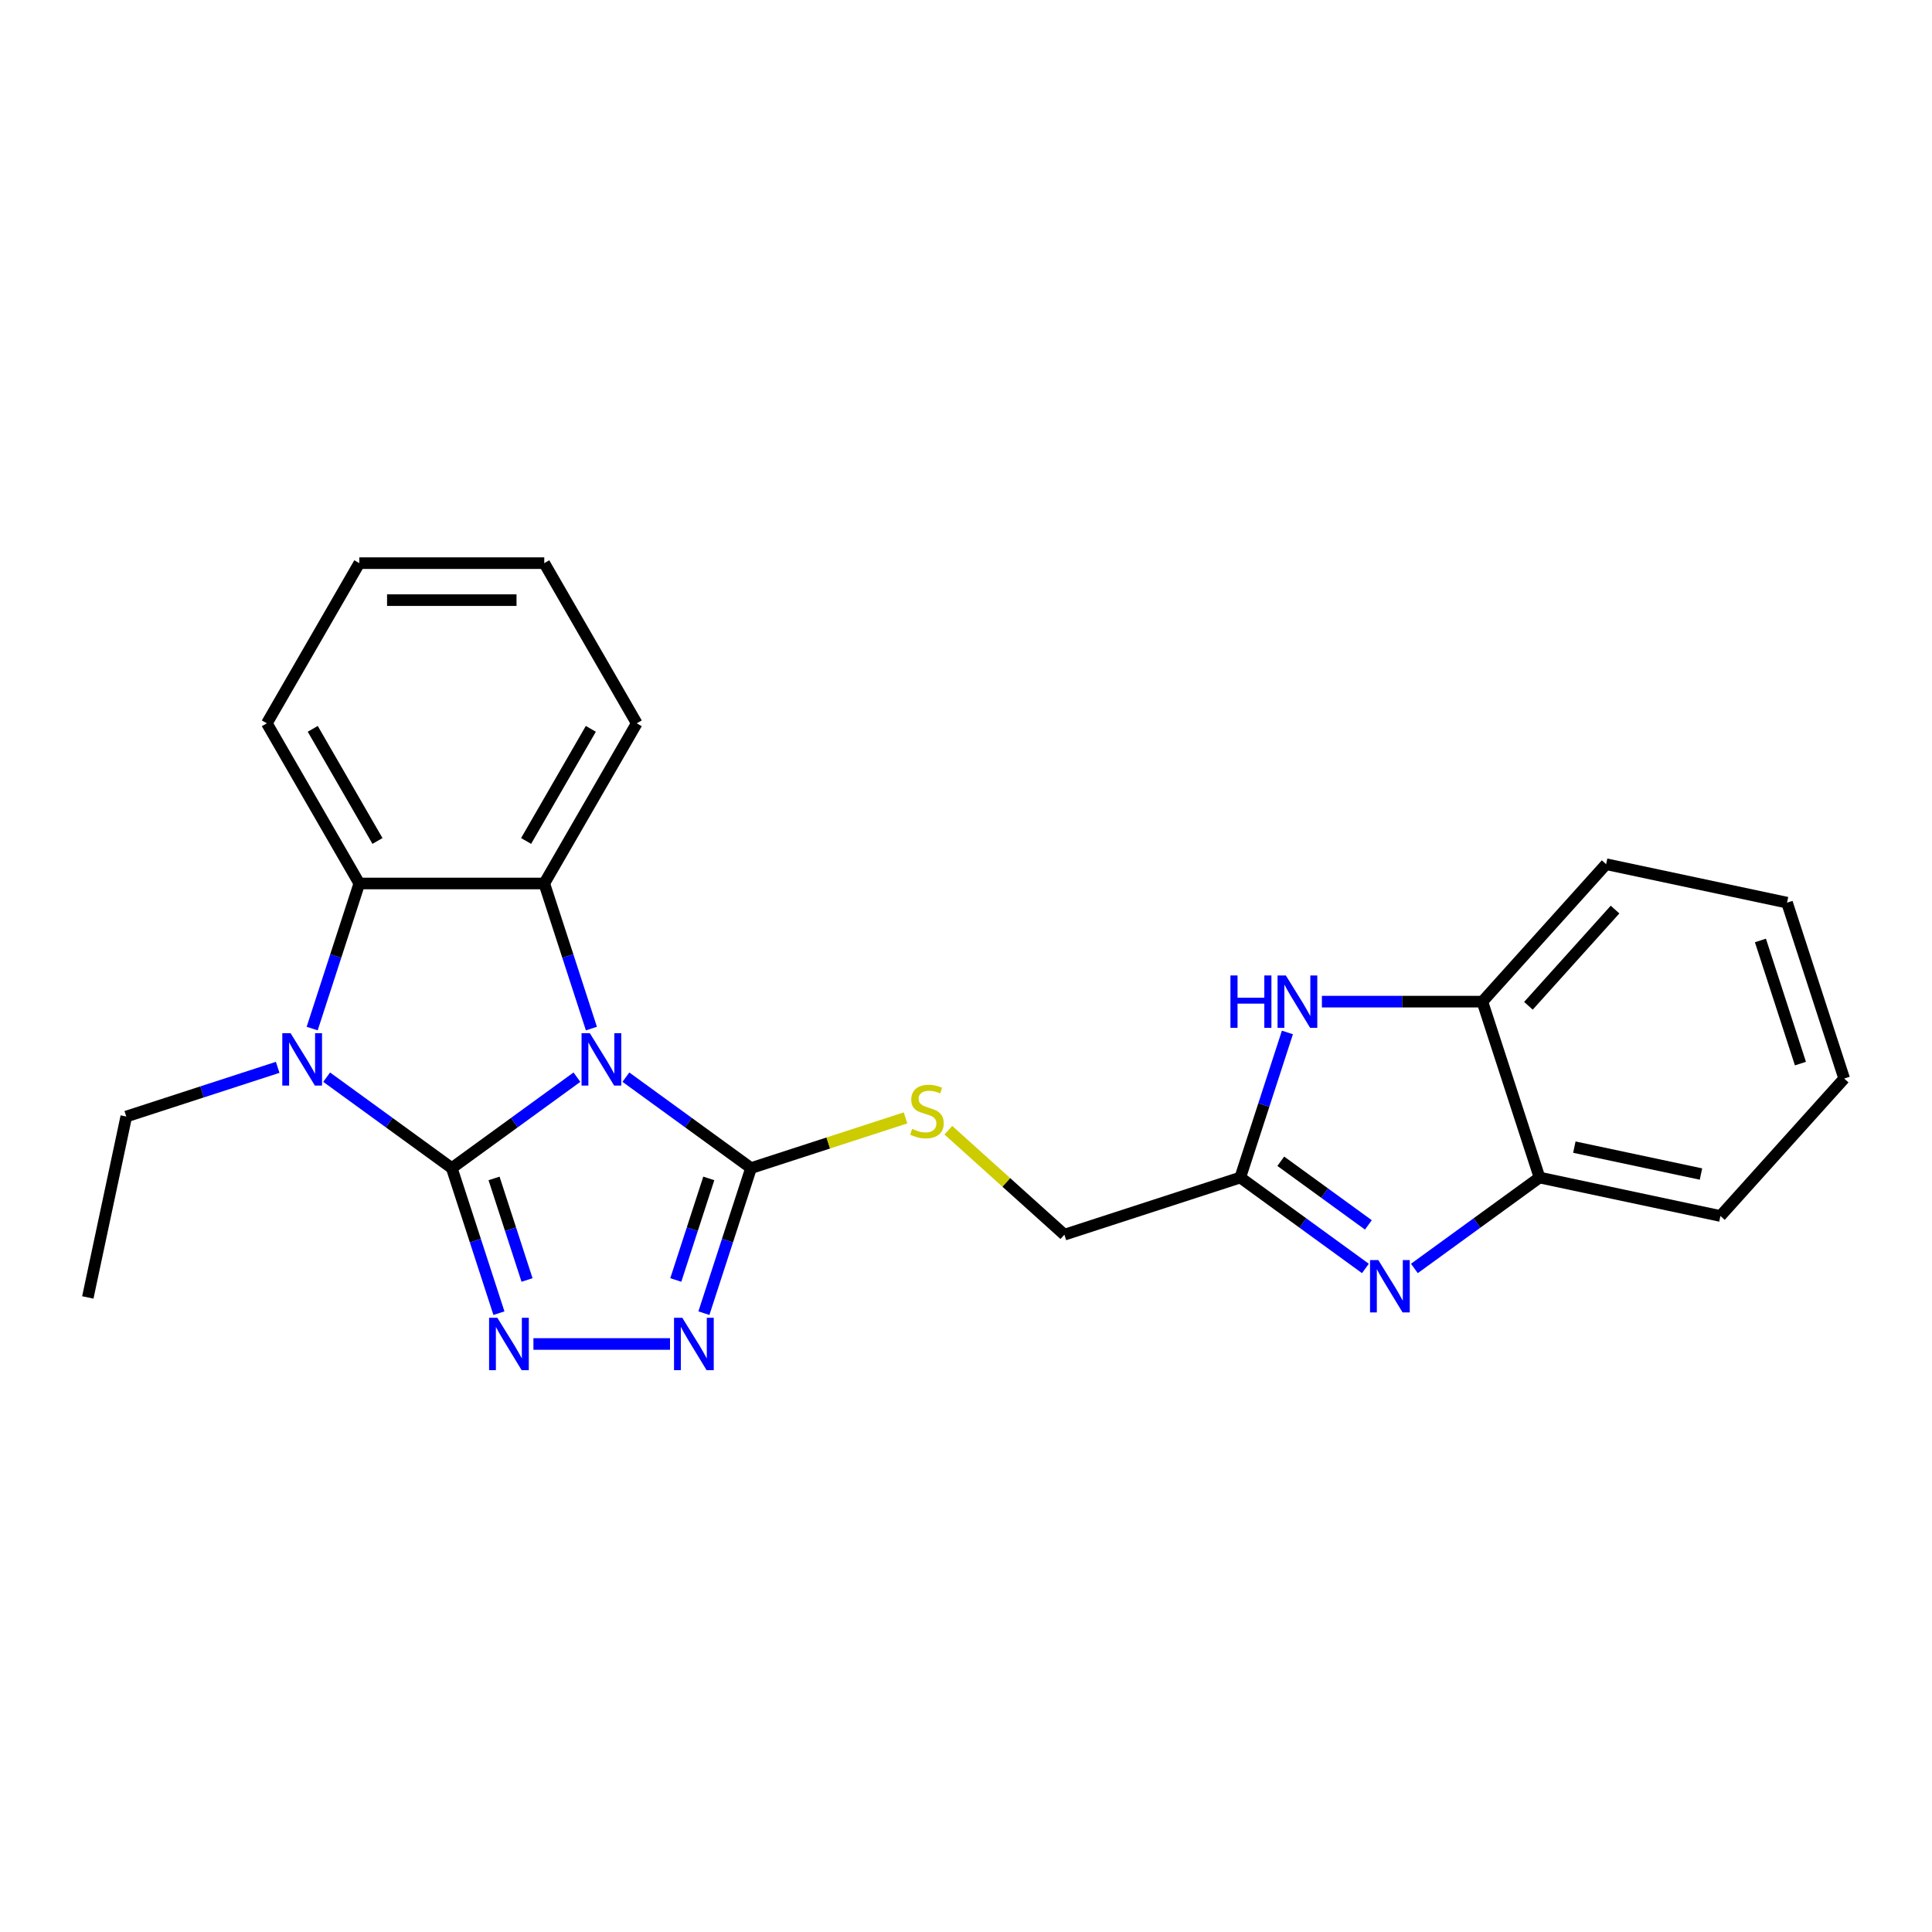 <?xml version='1.0' encoding='iso-8859-1'?>
<svg version='1.1' baseProfile='full'
              xmlns='http://www.w3.org/2000/svg'
                      xmlns:rdkit='http://www.rdkit.org/xml'
                      xmlns:xlink='http://www.w3.org/1999/xlink'
                  xml:space='preserve'
width='1000px' height='1000px' viewBox='0 0 1000 1000'>
<!-- END OF HEADER -->
<rect style='opacity:1.0;fill:#FFFFFF;stroke:none' width='1000' height='1000' x='0' y='0'> </rect>
<path class='bond-0' d='M 233.846,604.6 L 266.232,581.071' style='fill:none;fill-rule:evenodd;stroke:#000000;stroke-width:6px;stroke-linecap:butt;stroke-linejoin:miter;stroke-opacity:1' />
<path class='bond-0' d='M 266.232,581.071 L 298.617,557.541' style='fill:none;fill-rule:evenodd;stroke:#0000FF;stroke-width:6px;stroke-linecap:butt;stroke-linejoin:miter;stroke-opacity:1' />
<path class='bond-1' d='M 233.846,604.6 L 201.46,581.071' style='fill:none;fill-rule:evenodd;stroke:#000000;stroke-width:6px;stroke-linecap:butt;stroke-linejoin:miter;stroke-opacity:1' />
<path class='bond-1' d='M 201.46,581.071 L 169.075,557.541' style='fill:none;fill-rule:evenodd;stroke:#0000FF;stroke-width:6px;stroke-linecap:butt;stroke-linejoin:miter;stroke-opacity:1' />
<path class='bond-2' d='M 233.846,604.6 L 246.046,642.148' style='fill:none;fill-rule:evenodd;stroke:#000000;stroke-width:6px;stroke-linecap:butt;stroke-linejoin:miter;stroke-opacity:1' />
<path class='bond-2' d='M 246.046,642.148 L 258.246,679.695' style='fill:none;fill-rule:evenodd;stroke:#0000FF;stroke-width:6px;stroke-linecap:butt;stroke-linejoin:miter;stroke-opacity:1' />
<path class='bond-2' d='M 255.715,609.948 L 264.255,636.231' style='fill:none;fill-rule:evenodd;stroke:#000000;stroke-width:6px;stroke-linecap:butt;stroke-linejoin:miter;stroke-opacity:1' />
<path class='bond-2' d='M 264.255,636.231 L 272.794,662.515' style='fill:none;fill-rule:evenodd;stroke:#0000FF;stroke-width:6px;stroke-linecap:butt;stroke-linejoin:miter;stroke-opacity:1' />
<path class='bond-3' d='M 323.966,557.541 L 356.352,581.071' style='fill:none;fill-rule:evenodd;stroke:#0000FF;stroke-width:6px;stroke-linecap:butt;stroke-linejoin:miter;stroke-opacity:1' />
<path class='bond-3' d='M 356.352,581.071 L 388.738,604.6' style='fill:none;fill-rule:evenodd;stroke:#000000;stroke-width:6px;stroke-linecap:butt;stroke-linejoin:miter;stroke-opacity:1' />
<path class='bond-4' d='M 306.11,532.385 L 293.91,494.837' style='fill:none;fill-rule:evenodd;stroke:#0000FF;stroke-width:6px;stroke-linecap:butt;stroke-linejoin:miter;stroke-opacity:1' />
<path class='bond-4' d='M 293.91,494.837 L 281.71,457.29' style='fill:none;fill-rule:evenodd;stroke:#000000;stroke-width:6px;stroke-linecap:butt;stroke-linejoin:miter;stroke-opacity:1' />
<path class='bond-6' d='M 161.582,532.385 L 173.782,494.837' style='fill:none;fill-rule:evenodd;stroke:#0000FF;stroke-width:6px;stroke-linecap:butt;stroke-linejoin:miter;stroke-opacity:1' />
<path class='bond-6' d='M 173.782,494.837 L 185.982,457.29' style='fill:none;fill-rule:evenodd;stroke:#000000;stroke-width:6px;stroke-linecap:butt;stroke-linejoin:miter;stroke-opacity:1' />
<path class='bond-14' d='M 143.726,552.451 L 104.542,565.183' style='fill:none;fill-rule:evenodd;stroke:#0000FF;stroke-width:6px;stroke-linecap:butt;stroke-linejoin:miter;stroke-opacity:1' />
<path class='bond-14' d='M 104.542,565.183 L 65.358,577.914' style='fill:none;fill-rule:evenodd;stroke:#000000;stroke-width:6px;stroke-linecap:butt;stroke-linejoin:miter;stroke-opacity:1' />
<path class='bond-5' d='M 276.102,695.643 L 346.798,695.643' style='fill:none;fill-rule:evenodd;stroke:#0000FF;stroke-width:6px;stroke-linecap:butt;stroke-linejoin:miter;stroke-opacity:1' />
<path class='bond-12' d='M 388.738,604.6 L 428.716,591.611' style='fill:none;fill-rule:evenodd;stroke:#000000;stroke-width:6px;stroke-linecap:butt;stroke-linejoin:miter;stroke-opacity:1' />
<path class='bond-12' d='M 428.716,591.611 L 468.695,578.621' style='fill:none;fill-rule:evenodd;stroke:#CCCC00;stroke-width:6px;stroke-linecap:butt;stroke-linejoin:miter;stroke-opacity:1' />
<path class='bond-24' d='M 388.738,604.6 L 376.538,642.148' style='fill:none;fill-rule:evenodd;stroke:#000000;stroke-width:6px;stroke-linecap:butt;stroke-linejoin:miter;stroke-opacity:1' />
<path class='bond-24' d='M 376.538,642.148 L 364.338,679.695' style='fill:none;fill-rule:evenodd;stroke:#0000FF;stroke-width:6px;stroke-linecap:butt;stroke-linejoin:miter;stroke-opacity:1' />
<path class='bond-24' d='M 366.869,609.948 L 358.329,636.231' style='fill:none;fill-rule:evenodd;stroke:#000000;stroke-width:6px;stroke-linecap:butt;stroke-linejoin:miter;stroke-opacity:1' />
<path class='bond-24' d='M 358.329,636.231 L 349.789,662.515' style='fill:none;fill-rule:evenodd;stroke:#0000FF;stroke-width:6px;stroke-linecap:butt;stroke-linejoin:miter;stroke-opacity:1' />
<path class='bond-15' d='M 281.71,457.29 L 329.574,374.387' style='fill:none;fill-rule:evenodd;stroke:#000000;stroke-width:6px;stroke-linecap:butt;stroke-linejoin:miter;stroke-opacity:1' />
<path class='bond-15' d='M 272.309,435.282 L 305.814,377.25' style='fill:none;fill-rule:evenodd;stroke:#000000;stroke-width:6px;stroke-linecap:butt;stroke-linejoin:miter;stroke-opacity:1' />
<path class='bond-25' d='M 281.71,457.29 L 185.982,457.29' style='fill:none;fill-rule:evenodd;stroke:#000000;stroke-width:6px;stroke-linecap:butt;stroke-linejoin:miter;stroke-opacity:1' />
<path class='bond-16' d='M 185.982,457.29 L 138.118,374.387' style='fill:none;fill-rule:evenodd;stroke:#000000;stroke-width:6px;stroke-linecap:butt;stroke-linejoin:miter;stroke-opacity:1' />
<path class='bond-16' d='M 195.383,435.282 L 161.878,377.25' style='fill:none;fill-rule:evenodd;stroke:#000000;stroke-width:6px;stroke-linecap:butt;stroke-linejoin:miter;stroke-opacity:1' />
<path class='bond-7' d='M 706.734,656.551 L 674.349,633.021' style='fill:none;fill-rule:evenodd;stroke:#0000FF;stroke-width:6px;stroke-linecap:butt;stroke-linejoin:miter;stroke-opacity:1' />
<path class='bond-7' d='M 674.349,633.021 L 641.963,609.492' style='fill:none;fill-rule:evenodd;stroke:#000000;stroke-width:6px;stroke-linecap:butt;stroke-linejoin:miter;stroke-opacity:1' />
<path class='bond-7' d='M 708.272,634.003 L 685.602,617.532' style='fill:none;fill-rule:evenodd;stroke:#0000FF;stroke-width:6px;stroke-linecap:butt;stroke-linejoin:miter;stroke-opacity:1' />
<path class='bond-7' d='M 685.602,617.532 L 662.932,601.062' style='fill:none;fill-rule:evenodd;stroke:#000000;stroke-width:6px;stroke-linecap:butt;stroke-linejoin:miter;stroke-opacity:1' />
<path class='bond-10' d='M 732.083,656.551 L 764.469,633.021' style='fill:none;fill-rule:evenodd;stroke:#0000FF;stroke-width:6px;stroke-linecap:butt;stroke-linejoin:miter;stroke-opacity:1' />
<path class='bond-10' d='M 764.469,633.021 L 796.855,609.492' style='fill:none;fill-rule:evenodd;stroke:#000000;stroke-width:6px;stroke-linecap:butt;stroke-linejoin:miter;stroke-opacity:1' />
<path class='bond-8' d='M 641.963,609.492 L 550.92,639.073' style='fill:none;fill-rule:evenodd;stroke:#000000;stroke-width:6px;stroke-linecap:butt;stroke-linejoin:miter;stroke-opacity:1' />
<path class='bond-9' d='M 641.963,609.492 L 654.163,571.945' style='fill:none;fill-rule:evenodd;stroke:#000000;stroke-width:6px;stroke-linecap:butt;stroke-linejoin:miter;stroke-opacity:1' />
<path class='bond-9' d='M 654.163,571.945 L 666.363,534.397' style='fill:none;fill-rule:evenodd;stroke:#0000FF;stroke-width:6px;stroke-linecap:butt;stroke-linejoin:miter;stroke-opacity:1' />
<path class='bond-11' d='M 684.219,518.449 L 725.746,518.449' style='fill:none;fill-rule:evenodd;stroke:#0000FF;stroke-width:6px;stroke-linecap:butt;stroke-linejoin:miter;stroke-opacity:1' />
<path class='bond-11' d='M 725.746,518.449 L 767.273,518.449' style='fill:none;fill-rule:evenodd;stroke:#000000;stroke-width:6px;stroke-linecap:butt;stroke-linejoin:miter;stroke-opacity:1' />
<path class='bond-17' d='M 796.855,609.492 L 890.491,629.395' style='fill:none;fill-rule:evenodd;stroke:#000000;stroke-width:6px;stroke-linecap:butt;stroke-linejoin:miter;stroke-opacity:1' />
<path class='bond-17' d='M 814.881,593.75 L 880.426,607.682' style='fill:none;fill-rule:evenodd;stroke:#000000;stroke-width:6px;stroke-linecap:butt;stroke-linejoin:miter;stroke-opacity:1' />
<path class='bond-27' d='M 796.855,609.492 L 767.273,518.449' style='fill:none;fill-rule:evenodd;stroke:#000000;stroke-width:6px;stroke-linecap:butt;stroke-linejoin:miter;stroke-opacity:1' />
<path class='bond-18' d='M 767.273,518.449 L 831.328,447.309' style='fill:none;fill-rule:evenodd;stroke:#000000;stroke-width:6px;stroke-linecap:butt;stroke-linejoin:miter;stroke-opacity:1' />
<path class='bond-18' d='M 791.109,520.589 L 835.947,470.791' style='fill:none;fill-rule:evenodd;stroke:#000000;stroke-width:6px;stroke-linecap:butt;stroke-linejoin:miter;stroke-opacity:1' />
<path class='bond-13' d='M 490.866,585 L 520.893,612.037' style='fill:none;fill-rule:evenodd;stroke:#CCCC00;stroke-width:6px;stroke-linecap:butt;stroke-linejoin:miter;stroke-opacity:1' />
<path class='bond-13' d='M 520.893,612.037 L 550.92,639.073' style='fill:none;fill-rule:evenodd;stroke:#000000;stroke-width:6px;stroke-linecap:butt;stroke-linejoin:miter;stroke-opacity:1' />
<path class='bond-19' d='M 65.358,577.914 L 45.455,671.551' style='fill:none;fill-rule:evenodd;stroke:#000000;stroke-width:6px;stroke-linecap:butt;stroke-linejoin:miter;stroke-opacity:1' />
<path class='bond-20' d='M 329.574,374.387 L 281.71,291.484' style='fill:none;fill-rule:evenodd;stroke:#000000;stroke-width:6px;stroke-linecap:butt;stroke-linejoin:miter;stroke-opacity:1' />
<path class='bond-21' d='M 138.118,374.387 L 185.982,291.484' style='fill:none;fill-rule:evenodd;stroke:#000000;stroke-width:6px;stroke-linecap:butt;stroke-linejoin:miter;stroke-opacity:1' />
<path class='bond-23' d='M 890.491,629.395 L 954.545,558.255' style='fill:none;fill-rule:evenodd;stroke:#000000;stroke-width:6px;stroke-linecap:butt;stroke-linejoin:miter;stroke-opacity:1' />
<path class='bond-22' d='M 831.328,447.309 L 924.964,467.212' style='fill:none;fill-rule:evenodd;stroke:#000000;stroke-width:6px;stroke-linecap:butt;stroke-linejoin:miter;stroke-opacity:1' />
<path class='bond-26' d='M 281.71,291.484 L 185.982,291.484' style='fill:none;fill-rule:evenodd;stroke:#000000;stroke-width:6px;stroke-linecap:butt;stroke-linejoin:miter;stroke-opacity:1' />
<path class='bond-26' d='M 267.351,310.63 L 200.341,310.63' style='fill:none;fill-rule:evenodd;stroke:#000000;stroke-width:6px;stroke-linecap:butt;stroke-linejoin:miter;stroke-opacity:1' />
<path class='bond-28' d='M 924.964,467.212 L 954.545,558.255' style='fill:none;fill-rule:evenodd;stroke:#000000;stroke-width:6px;stroke-linecap:butt;stroke-linejoin:miter;stroke-opacity:1' />
<path class='bond-28' d='M 911.192,486.785 L 931.9,550.515' style='fill:none;fill-rule:evenodd;stroke:#000000;stroke-width:6px;stroke-linecap:butt;stroke-linejoin:miter;stroke-opacity:1' />
<path  class='atom-1' d='M 305.299 534.778
L 314.183 549.137
Q 315.064 550.554, 316.48 553.119
Q 317.897 555.685, 317.974 555.838
L 317.974 534.778
L 321.573 534.778
L 321.573 561.888
L 317.859 561.888
L 308.324 546.189
Q 307.214 544.351, 306.027 542.245
Q 304.878 540.139, 304.533 539.488
L 304.533 561.888
L 301.011 561.888
L 301.011 534.778
L 305.299 534.778
' fill='#0000FF'/>
<path  class='atom-2' d='M 150.408 534.778
L 159.291 549.137
Q 160.172 550.554, 161.589 553.119
Q 163.006 555.685, 163.082 555.838
L 163.082 534.778
L 166.682 534.778
L 166.682 561.888
L 162.967 561.888
L 153.433 546.189
Q 152.322 544.351, 151.135 542.245
Q 149.987 540.139, 149.642 539.488
L 149.642 561.888
L 146.119 561.888
L 146.119 534.778
L 150.408 534.778
' fill='#0000FF'/>
<path  class='atom-3' d='M 257.435 682.088
L 266.319 696.447
Q 267.199 697.864, 268.616 700.43
Q 270.033 702.995, 270.11 703.148
L 270.11 682.088
L 273.709 682.088
L 273.709 709.198
L 269.995 709.198
L 260.46 693.499
Q 259.35 691.661, 258.163 689.555
Q 257.014 687.449, 256.669 686.798
L 256.669 709.198
L 253.147 709.198
L 253.147 682.088
L 257.435 682.088
' fill='#0000FF'/>
<path  class='atom-6' d='M 353.163 682.088
L 362.047 696.447
Q 362.928 697.864, 364.344 700.43
Q 365.761 702.995, 365.838 703.148
L 365.838 682.088
L 369.437 682.088
L 369.437 709.198
L 365.723 709.198
L 356.188 693.499
Q 355.078 691.661, 353.891 689.555
Q 352.742 687.449, 352.397 686.798
L 352.397 709.198
L 348.875 709.198
L 348.875 682.088
L 353.163 682.088
' fill='#0000FF'/>
<path  class='atom-8' d='M 713.416 652.204
L 722.3 666.564
Q 723.181 667.98, 724.597 670.546
Q 726.014 673.111, 726.091 673.265
L 726.091 652.204
L 729.69 652.204
L 729.69 679.315
L 725.976 679.315
L 716.441 663.615
Q 715.331 661.777, 714.144 659.671
Q 712.995 657.565, 712.65 656.914
L 712.65 679.315
L 709.128 679.315
L 709.128 652.204
L 713.416 652.204
' fill='#0000FF'/>
<path  class='atom-10' d='M 636.872 504.894
L 640.548 504.894
L 640.548 516.42
L 654.409 516.42
L 654.409 504.894
L 658.085 504.894
L 658.085 532.004
L 654.409 532.004
L 654.409 519.483
L 640.548 519.483
L 640.548 532.004
L 636.872 532.004
L 636.872 504.894
' fill='#0000FF'/>
<path  class='atom-10' d='M 665.552 504.894
L 674.436 519.253
Q 675.316 520.67, 676.733 523.235
Q 678.15 525.801, 678.227 525.954
L 678.227 504.894
L 681.826 504.894
L 681.826 532.004
L 678.112 532.004
L 668.577 516.305
Q 667.467 514.467, 666.28 512.361
Q 665.131 510.255, 664.786 509.604
L 664.786 532.004
L 661.264 532.004
L 661.264 504.894
L 665.552 504.894
' fill='#0000FF'/>
<path  class='atom-13' d='M 472.122 584.324
Q 472.428 584.438, 473.692 584.975
Q 474.956 585.511, 476.334 585.855
Q 477.751 586.162, 479.129 586.162
Q 481.695 586.162, 483.188 584.936
Q 484.682 583.673, 484.682 581.49
Q 484.682 579.997, 483.916 579.078
Q 483.188 578.159, 482.04 577.661
Q 480.891 577.163, 478.976 576.589
Q 476.564 575.861, 475.109 575.172
Q 473.692 574.483, 472.658 573.028
Q 471.663 571.573, 471.663 569.122
Q 471.663 565.714, 473.96 563.608
Q 476.296 561.502, 480.891 561.502
Q 484.031 561.502, 487.592 562.995
L 486.711 565.944
Q 483.456 564.604, 481.006 564.604
Q 478.364 564.604, 476.909 565.714
Q 475.453 566.786, 475.492 568.662
Q 475.492 570.118, 476.219 570.998
Q 476.985 571.879, 478.057 572.377
Q 479.168 572.875, 481.006 573.449
Q 483.456 574.215, 484.911 574.981
Q 486.367 575.746, 487.4 577.316
Q 488.473 578.848, 488.473 581.49
Q 488.473 585.243, 485.945 587.272
Q 483.456 589.263, 479.283 589.263
Q 476.87 589.263, 475.032 588.727
Q 473.233 588.229, 471.088 587.349
L 472.122 584.324
' fill='#CCCC00'/>
</svg>
